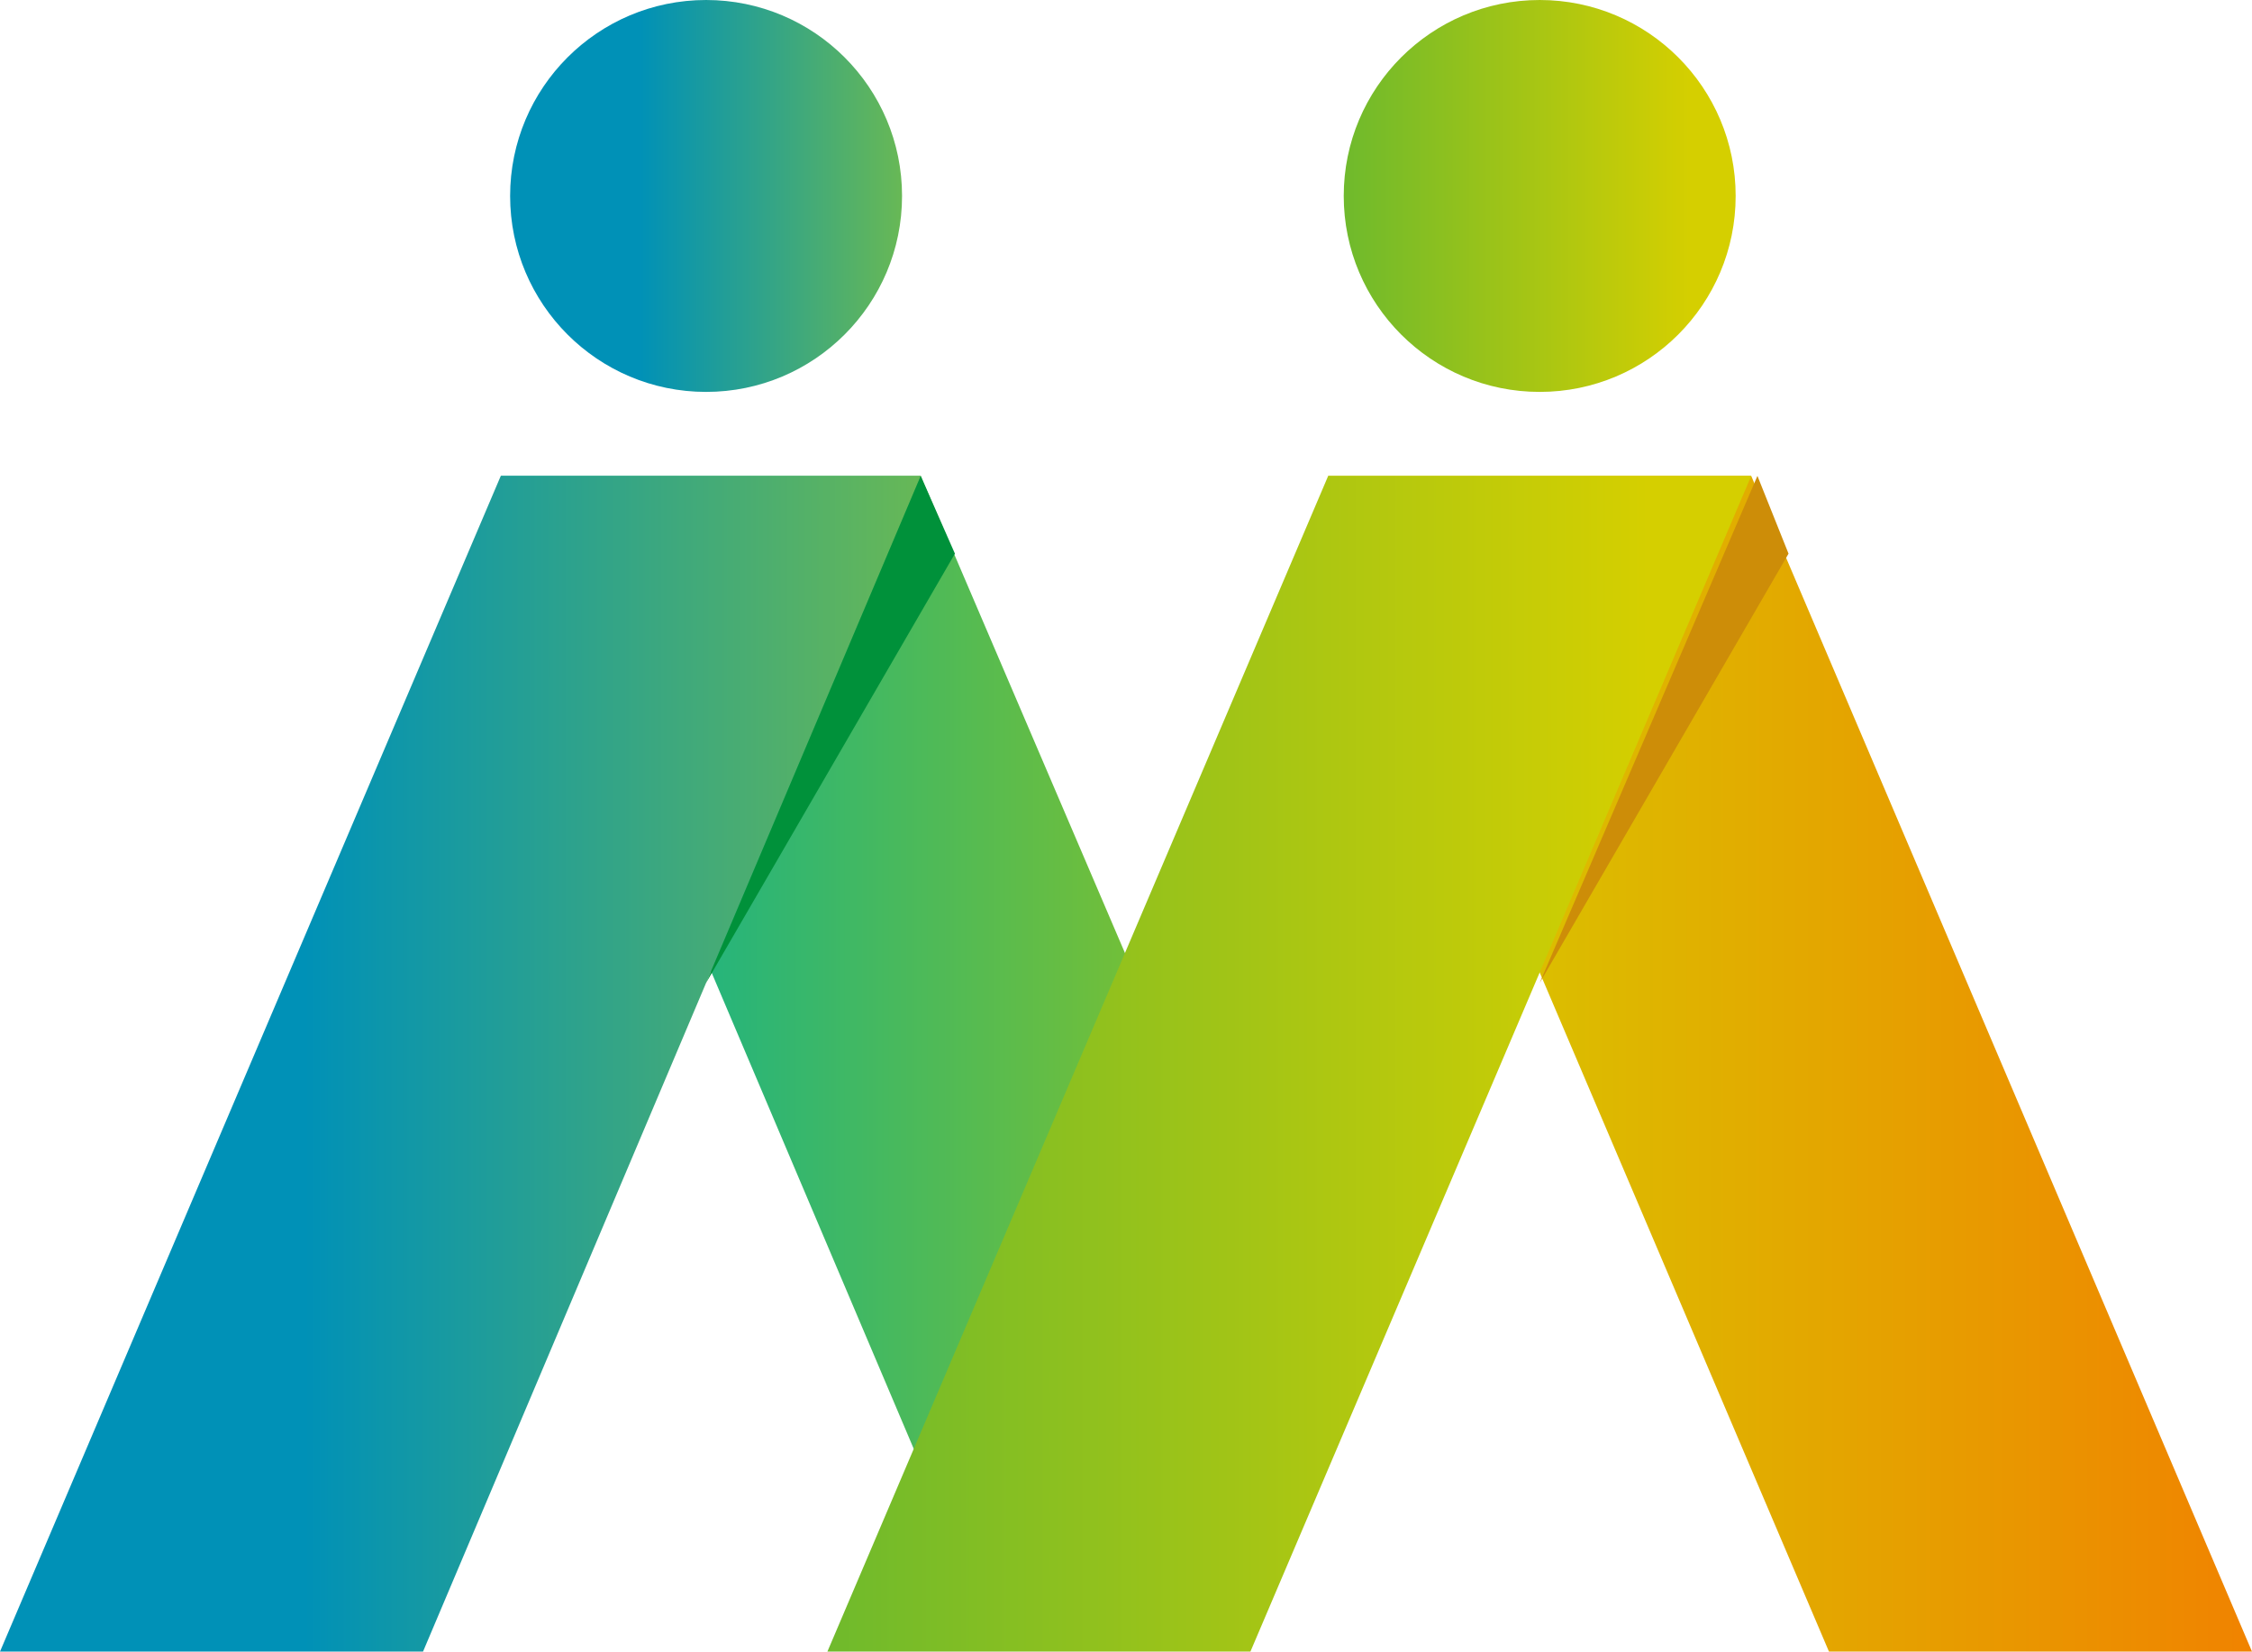 <?xml version="1.0" encoding="UTF-8"?> <svg xmlns="http://www.w3.org/2000/svg" xmlns:xlink="http://www.w3.org/1999/xlink" version="1.1" id="_イヤー_2" x="0px" y="0px" viewBox="0 0 72.4 53.1" style="enable-background:new 0 0 72.4 53.1;" xml:space="preserve"> <style type="text/css"> .st0{fill:url(#SVGID_1_);} .st1{fill:url(#SVGID_00000044170896030898486560000017715608683128794276_);} .st2{fill:url(#SVGID_00000083811389568157620600000007778004717326608821_);} .st3{fill:url(#SVGID_00000039812092263562888710000017098356509925234099_);} .st4{fill:#00913A;} .st5{fill:#CD8D08;} .st6{fill:url(#SVGID_00000132056055985215687900000016435794835369577654_);} .st7{fill:url(#SVGID_00000053532746351217869530000000093566924279093639_);} </style> <g id="_容"> <g> <g> <linearGradient id="SVGID_1_" gradientUnits="userSpaceOnUse" x1="42.71" y1="21.81" x2="72.36" y2="21.81" gradientTransform="matrix(1 0 0 -1 0 56)"> <stop offset="0" style="stop-color:#D5CF00"></stop> <stop offset="1" style="stop-color:#F08300"></stop> </linearGradient> <polygon class="st0" points="58.8,53.1 72.4,53.1 56.3,15.3 42.7,15.3 "></polygon> <linearGradient id="SVGID_00000071524414722020606810000017798392138704429755_" gradientUnits="userSpaceOnUse" x1="16.08" y1="23.525" x2="41.46" y2="23.525" gradientTransform="matrix(1 0 0 -1 0 56)"> <stop offset="0" style="stop-color:#00AF9C"></stop> <stop offset="1" style="stop-color:#8FC31F"></stop> </linearGradient> <polyline style="fill:url(#SVGID_00000071524414722020606810000017798392138704429755_);" points="41.5,43.1 29.6,15.3 16.1,15.3 30.7,49.7 "></polyline> <linearGradient id="SVGID_00000056418013669490107850000013019369024150679230_" gradientUnits="userSpaceOnUse" x1="26.64" y1="21.81" x2="56.28" y2="21.81" gradientTransform="matrix(1 0 0 -1 0 56)"> <stop offset="0" style="stop-color:#6FBA2C"></stop> <stop offset="0.89" style="stop-color:#D5CF00"></stop> </linearGradient> <polygon style="fill:url(#SVGID_00000056418013669490107850000013019369024150679230_);" points="40.2,53.1 26.6,53.1 42.7,15.3 56.3,15.3 "></polygon> <linearGradient id="SVGID_00000118397984354462852770000011230602277147258012_" gradientUnits="userSpaceOnUse" x1="0" y1="21.81" x2="29.65" y2="21.81" gradientTransform="matrix(1 0 0 -1 0 56)"> <stop offset="0.33" style="stop-color:#0091B7"></stop> <stop offset="1" style="stop-color:#67B856"></stop> </linearGradient> <polygon style="fill:url(#SVGID_00000118397984354462852770000011230602277147258012_);" points="13.6,53.1 0,53.1 16.1,15.3 29.6,15.3 "></polygon> <polygon class="st4" points="29.6,15.3 22.7,31.6 30.7,17.8 "></polygon> <polygon class="st5" points="56.5,15.3 49.5,31.6 57.5,17.8 "></polygon> <linearGradient id="SVGID_00000066505283758832746270000004111981585964959392_" gradientUnits="userSpaceOnUse" x1="16.43" y1="49.74" x2="28.95" y2="49.74" gradientTransform="matrix(1 0 0 -1 0 56)"> <stop offset="0.33" style="stop-color:#0091B7"></stop> <stop offset="1" style="stop-color:#67B856"></stop> </linearGradient> <circle style="fill:url(#SVGID_00000066505283758832746270000004111981585964959392_);" cx="22.7" cy="6.3" r="6.3"></circle> <linearGradient id="SVGID_00000062912082071450313060000003886417937381802911_" gradientUnits="userSpaceOnUse" x1="43.25" y1="49.74" x2="55.77" y2="49.74" gradientTransform="matrix(1 0 0 -1 0 56)"> <stop offset="0" style="stop-color:#6FBA2C"></stop> <stop offset="0.89" style="stop-color:#D5CF00"></stop> </linearGradient> <circle style="fill:url(#SVGID_00000062912082071450313060000003886417937381802911_);" cx="49.5" cy="6.3" r="6.3"></circle> </g> </g> </g> </svg> 